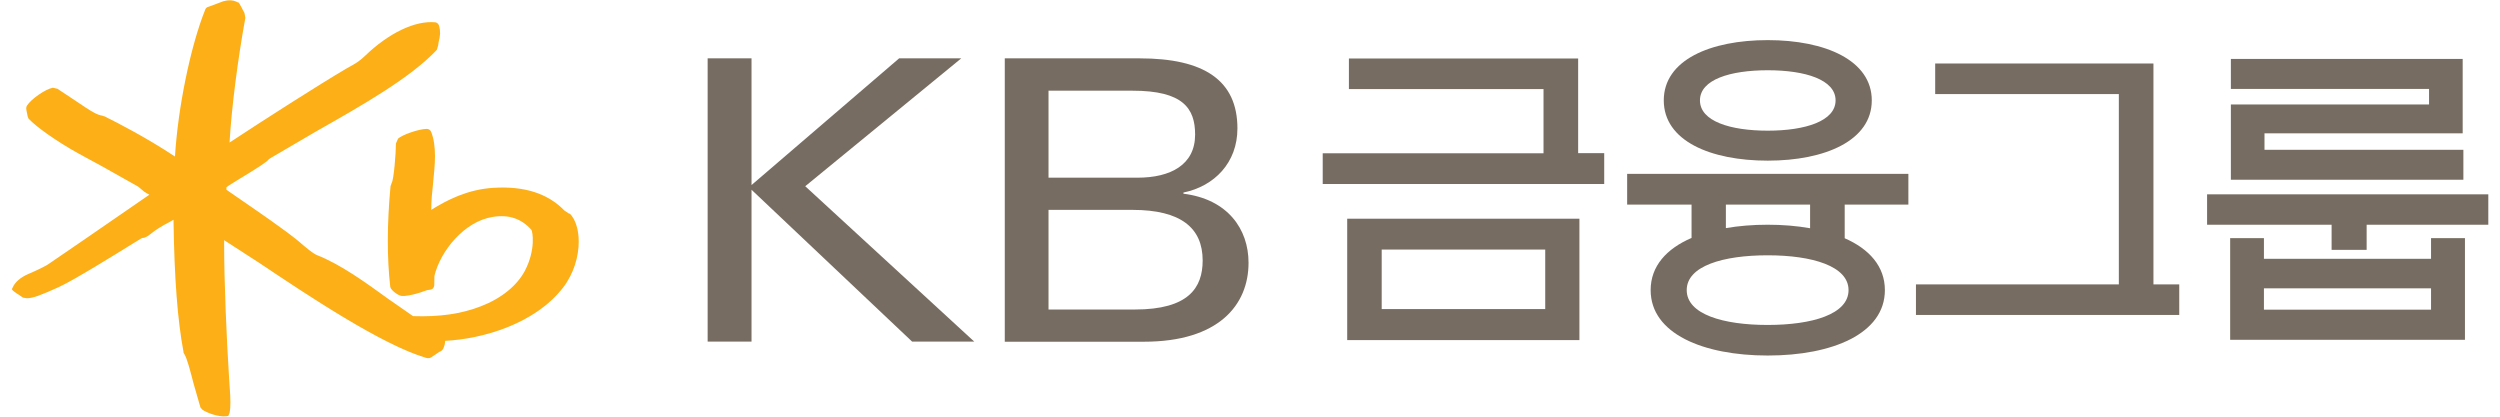 <svg width="108" height="18" viewBox="0 0 108 18" fill="none" xmlns="http://www.w3.org/2000/svg">
<g id="Layer_1" clip-path="url(#clip0_930_8676)">
<path id="Vector" d="M24.595 9.238L24.386 9.098C23.666 8.356 22.656 8.032 21.315 8.114C20.195 8.184 19.308 8.641 18.631 9.067C18.631 9.054 18.631 9.048 18.631 9.035C18.631 8.673 18.668 8.279 18.711 7.898C18.748 7.511 18.791 7.117 18.791 6.743C18.791 6.368 18.748 6 18.625 5.695C18.594 5.619 18.52 5.568 18.434 5.568C18.071 5.575 17.369 5.829 17.197 5.987L17.105 6.197C17.105 6.609 17.013 7.765 16.92 7.905L16.871 8.044C16.717 9.695 16.717 11.143 16.859 12.387C16.877 12.514 17.105 12.698 17.283 12.768C17.48 12.844 18.096 12.673 18.453 12.533L18.588 12.514C18.699 12.502 18.767 12.406 18.761 12.273L18.767 11.917C19.025 10.844 20.059 9.562 21.284 9.371C21.979 9.257 22.521 9.441 22.958 9.93C23.013 10.019 23.143 10.787 22.687 11.676C22.349 12.33 21.666 12.889 20.773 13.232C19.924 13.562 18.994 13.695 17.843 13.657C17.794 13.625 16.766 12.908 16.766 12.908C15.855 12.248 14.723 11.422 13.695 11.022C13.517 10.952 13.191 10.673 13 10.508L12.895 10.419C12.304 9.93 11.172 9.156 10.267 8.533C10.267 8.533 9.861 8.248 9.781 8.197C9.781 8.165 9.781 8.089 9.781 8.089C9.805 8.057 10.378 7.708 10.378 7.708C11.172 7.225 11.541 6.99 11.621 6.87C11.602 6.889 11.726 6.806 11.726 6.806C11.732 6.806 13.701 5.651 13.701 5.651C15.597 4.578 17.745 3.359 18.871 2.152L18.927 1.968L18.951 1.803C19.025 1.543 19.031 1.346 18.97 1.117C18.951 1.054 18.896 0.978 18.816 0.965C17.936 0.876 16.797 1.422 15.763 2.419C15.529 2.648 15.332 2.756 15.129 2.87L14.969 2.959C13.831 3.625 11.258 5.27 9.916 6.159C10.002 4.667 10.273 2.546 10.599 0.775L10.562 0.565L10.421 0.298L10.316 0.108H10.285C10.015 -0.038 9.799 0.019 9.639 0.057L9.368 0.159L9.011 0.292C8.944 0.305 8.888 0.349 8.864 0.419C8.224 2.019 7.688 4.654 7.559 6.762C6.279 5.917 5.091 5.314 4.506 5.022H4.488L4.42 4.997C4.211 4.971 3.958 4.813 3.712 4.654C3.688 4.641 3.226 4.33 3.226 4.33L2.481 3.835L2.284 3.79C1.964 3.848 1.349 4.273 1.164 4.565C1.139 4.603 1.133 4.641 1.133 4.686C1.133 4.749 1.152 4.806 1.164 4.87L1.195 5.029L1.232 5.124C1.589 5.505 2.494 6.133 3.374 6.622L4.402 7.181L5.971 8.063L6.236 8.286L6.42 8.394C6.42 8.394 6.439 8.406 6.451 8.413C6.033 8.698 3.595 10.381 3.595 10.381L2.093 11.409C1.952 11.511 1.361 11.784 1.226 11.835C0.899 11.975 0.653 12.184 0.555 12.406L0.512 12.495L0.555 12.552L0.672 12.641L0.826 12.743L0.992 12.857L1.146 12.883C1.41 12.895 1.798 12.736 2.53 12.406C3.201 12.101 5.023 10.965 5.805 10.482L6.137 10.279C6.273 10.292 6.426 10.171 6.562 10.063C6.716 9.936 7.06 9.721 7.263 9.625C7.27 9.625 7.387 9.556 7.497 9.492C7.497 9.524 7.497 9.581 7.497 9.581C7.534 12.044 7.67 13.829 7.928 15.206V15.232L7.959 15.289C8.088 15.486 8.23 16.063 8.365 16.578L8.661 17.606L8.747 17.701C8.913 17.822 9.43 18.025 9.775 17.981L9.861 17.968L9.916 17.841C9.947 17.689 9.953 17.537 9.953 17.371C9.953 17.187 9.941 16.978 9.922 16.724L9.898 16.355C9.787 14.641 9.682 12.159 9.682 10.508V10.375C9.965 10.559 11.203 11.359 11.203 11.359C13.307 12.768 16.489 14.895 18.41 15.46C18.508 15.492 18.613 15.467 18.687 15.397L18.982 15.2L19.038 15.175C19.148 15.124 19.222 14.927 19.234 14.724C20.853 14.641 23.112 13.994 24.324 12.425C24.792 11.816 25.001 11.073 25.001 10.438C25.001 9.917 24.86 9.467 24.608 9.219" fill="#FCAF16"/>
<path id="Vector_2" d="M66.754 13.352H59.689V10.781H66.754V13.352ZM68.231 9.448H58.199V14.692H68.231V9.448Z" fill="#776C61"/>
<path id="Vector_3" d="M68.176 6.616V2.527H58.273V3.848H66.68V6.622H57.141V7.949H69.302V6.616H68.176Z" fill="#776C61"/>
<path id="Vector_4" d="M82.442 8.838V7.511H70.293V8.838H73.075V10.279C71.998 10.743 71.308 11.492 71.308 12.533C71.308 14.413 73.573 15.359 76.368 15.359C79.162 15.359 81.427 14.413 81.427 12.533C81.427 11.505 80.75 10.756 79.691 10.292V8.838H82.455H82.442ZM74.558 8.838H78.196V9.86C77.629 9.759 77.014 9.708 76.362 9.708C75.709 9.708 75.118 9.759 74.558 9.854V8.838ZM79.857 12.533C79.857 13.575 78.288 14.038 76.362 14.038C74.435 14.038 72.866 13.575 72.866 12.533C72.866 11.492 74.429 11.029 76.362 11.029C78.294 11.029 79.857 11.498 79.857 12.533ZM76.368 6.94C78.848 6.94 80.861 6.07 80.861 4.337C80.861 2.603 78.848 1.733 76.368 1.733C73.887 1.733 71.875 2.591 71.875 4.337C71.875 6.083 73.887 6.94 76.368 6.94ZM76.368 3.035C77.986 3.035 79.297 3.441 79.297 4.337C79.297 5.232 77.986 5.645 76.368 5.645C74.749 5.645 73.438 5.238 73.438 4.337C73.438 3.435 74.749 3.035 76.368 3.035Z" fill="#776C61"/>
<path id="Vector_5" d="M93.029 12.286V2.743H83.6V4.064H91.534V12.286H82.769V13.606H94.144V12.286H93.029Z" fill="#776C61"/>
<path id="Vector_6" d="M95.346 8.394V9.708H100.725V10.794H102.239V9.708H107.495V8.394H95.34H95.346ZM105.021 11.181H97.802V10.286H96.343V14.68H106.486V10.286H105.021V11.181ZM105.021 13.378H97.802V12.457H105.021V13.378ZM106.418 6.47H97.826V5.759H106.388V2.546H96.374V3.841H104.935V4.514H96.374V7.765H106.418V6.47Z" fill="#776C61"/>
<path id="Vector_7" d="M43.406 2.521H49.235C52.011 2.521 53.457 3.467 53.457 5.549C53.457 7.029 52.46 8.045 51.124 8.318V8.368C53.032 8.603 53.937 9.892 53.937 11.352C53.937 13.181 52.638 14.762 49.419 14.762H43.406V2.521ZM45.296 7.676H49.142C50.57 7.676 51.629 7.118 51.629 5.816C51.629 4.679 51.106 3.918 48.927 3.918H45.296V7.676ZM45.296 13.371H49.026C51.34 13.371 51.955 12.438 51.955 11.251C51.955 9.848 51.014 9.067 48.927 9.067H45.296V13.371Z" fill="#776C61"/>
<path id="Vector_8" d="M30.57 2.521H32.466V7.994L38.842 2.521H41.526L34.786 8.045L42.086 14.756H39.402L32.466 8.197V14.756H30.57V2.521Z" fill="#776C61"/>
</g>
<defs>
<clipPath id="clip0_930_8676">
<rect width="107" height="18" fill="white" transform="translate(0.5)"/>
</clipPath>
</defs>
</svg>
